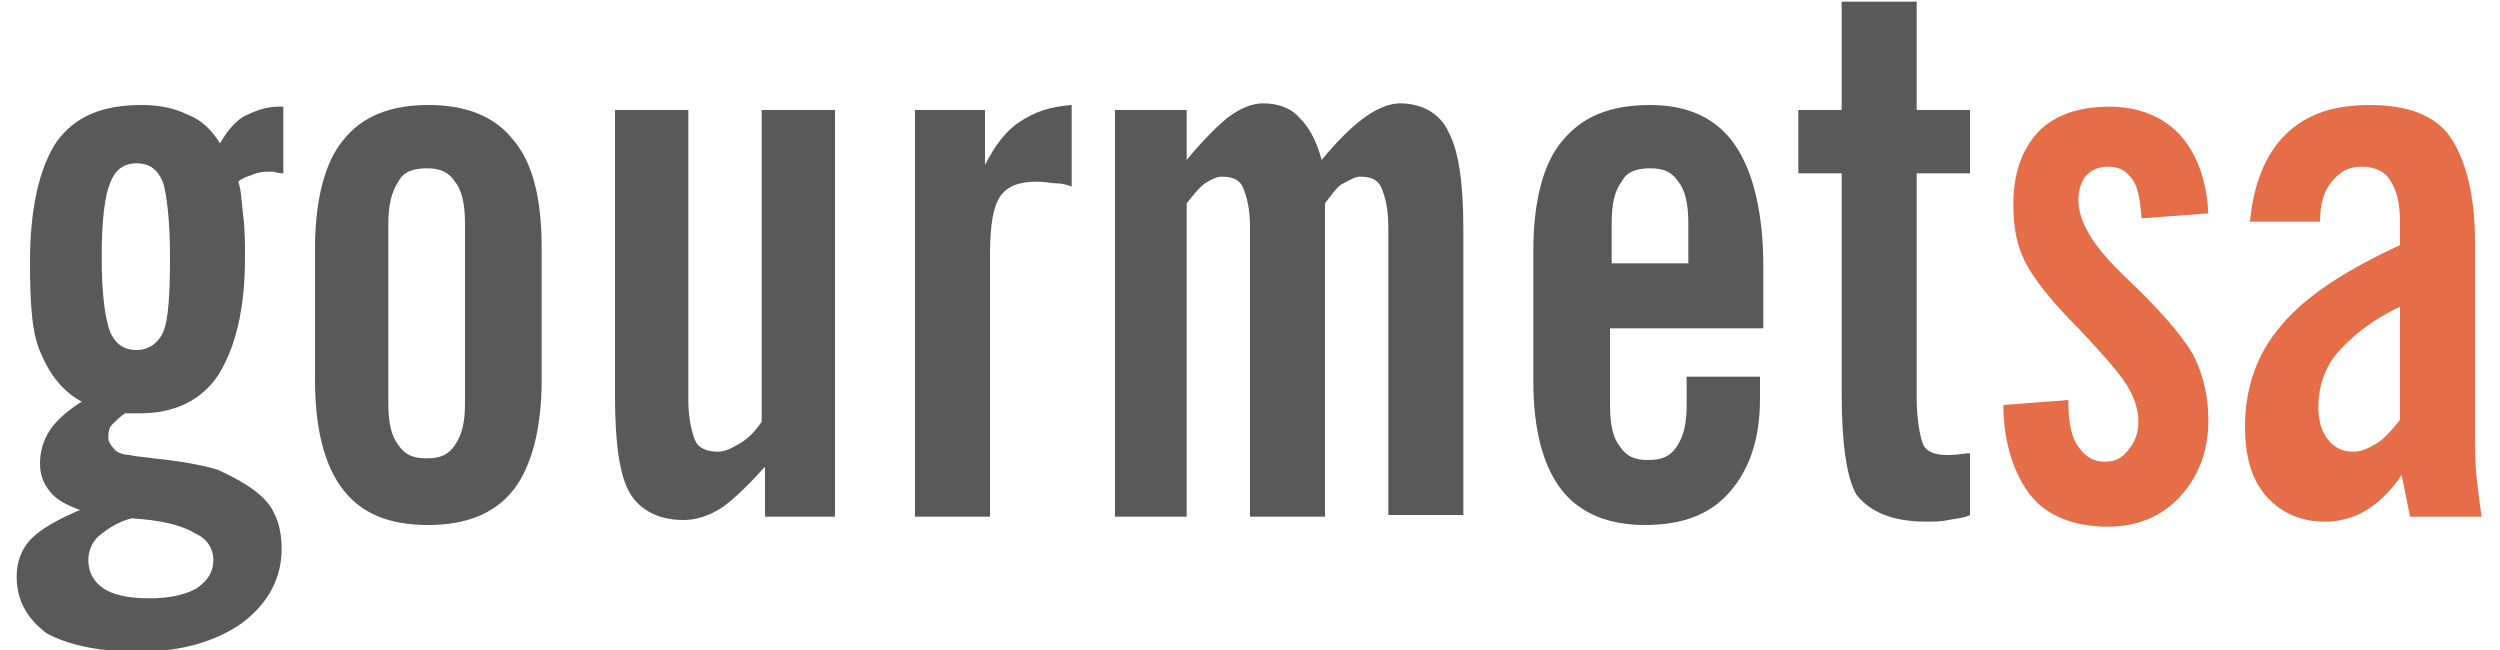 <?xml version="1.0" encoding="utf-8"?>
<!-- Generator: Adobe Illustrator 27.9.0, SVG Export Plug-In . SVG Version: 6.00 Build 0)  -->
<svg version="1.1" id="Camada_1" xmlns="http://www.w3.org/2000/svg" xmlns:xlink="http://www.w3.org/1999/xlink" x="0px" y="0px"
	 viewBox="0 0 150 39" style="enable-background:new 0 0 150 39;" xml:space="preserve">
<style type="text/css">
	.st0{clip-path:url(#SVGID_00000145017307701985710350000008359135929636931768_);}
	.st1{fill:#595959;}
	.st2{clip-path:url(#SVGID_00000038376345076193786770000015953424414317877632_);}
	.st3{fill:#E56D47;}
</style>
<g id="surface1">
	<g>
		<g>
			<defs>
				<rect id="SVGID_1_" x="1" width="148" height="39"/>
			</defs>
			<clipPath id="SVGID_00000181060311219796332150000013278370802944576911_">
				<use xlink:href="#SVGID_1_"  style="overflow:visible;"/>
			</clipPath>
			<g id="surface5" style="clip-path:url(#SVGID_00000181060311219796332150000013278370802944576911_);">
				<path class="st1" d="M4.9,24.1c-1.1-0.6-1.9-1.6-2.4-2.8c-0.6-1.2-0.7-3.1-0.7-5.6c0-3.3,0.6-5.7,1.6-7.2C4.5,7,6.1,6.3,8.5,6.3
					c1.1,0,2,0.2,2.8,0.6c0.8,0.3,1.4,0.9,1.9,1.7c0.4-0.7,0.9-1.3,1.4-1.6c0.6-0.3,1.3-0.6,2.1-0.6H17v4c-0.3,0-0.6-0.1-0.6-0.1
					c-0.2,0-0.2,0-0.4,0c-0.3,0-0.7,0.1-0.9,0.2c-0.3,0.1-0.6,0.2-0.8,0.4c0.2,0.6,0.2,1.4,0.3,2.1c0.1,0.8,0.1,1.7,0.1,2.5
					c0,3.1-0.6,5.4-1.6,7c-1,1.5-2.6,2.3-4.7,2.3c-0.2,0-0.4,0-0.6,0c-0.2,0-0.2,0-0.3,0c-0.3,0.2-0.6,0.5-0.8,0.7
					c-0.2,0.2-0.2,0.6-0.2,0.8s0.2,0.5,0.4,0.7c0.2,0.2,0.6,0.3,0.9,0.3c0.3,0.1,0.8,0.1,1.4,0.2c2,0.2,3.3,0.5,3.9,0.7
					c1.3,0.6,2.3,1.2,2.9,1.9c0.6,0.7,0.9,1.7,0.9,2.8c0,1.8-0.8,3.3-2.4,4.5c-1.6,1.1-3.6,1.7-6.2,1.7c-2.4,0-4.2-0.4-5.5-1.1
					C1.6,37.1,1,36,1,34.6c0-0.9,0.3-1.7,0.9-2.3c0.6-0.6,1.7-1.2,2.9-1.7c-0.8-0.3-1.4-0.6-1.8-1.1c-0.4-0.5-0.6-1-0.6-1.7
					s0.2-1.4,0.6-2C3.4,25.2,4.1,24.6,4.9,24.1z M7.9,31.1c-0.8,0.2-1.4,0.6-1.9,1c-0.5,0.4-0.7,1-0.7,1.5c0,0.7,0.3,1.3,0.9,1.7
					c0.6,0.4,1.5,0.6,2.8,0.6c1.1,0,2.1-0.2,2.8-0.6c0.7-0.5,1-1,1-1.7c0-0.7-0.4-1.3-1.1-1.6C10.9,31.5,9.6,31.2,7.9,31.1z M8.2,21
					c0.7,0,1.3-0.4,1.6-1.1c0.3-0.7,0.4-2.2,0.4-4.5c0-2.2-0.2-3.7-0.4-4.4C9.5,10.2,9,9.8,8.2,9.8S6.9,10.2,6.6,11
					c-0.3,0.7-0.5,2.2-0.5,4.4c0,2.2,0.2,3.7,0.5,4.5C6.9,20.6,7.4,21,8.2,21z"/>
				<path class="st1" d="M32.5,14.9v7.9c0,2.9-0.6,5.2-1.7,6.6c-1.1,1.4-2.8,2.1-5.1,2.1c-2.4,0-4-0.7-5.1-2.1
					c-1.1-1.4-1.7-3.6-1.7-6.6v-7.9c0-2.9,0.6-5.2,1.7-6.5c1.1-1.4,2.8-2.1,5.1-2.1c2.3,0,4,0.7,5.1,2.1C32,9.8,32.5,12,32.5,14.9z
					 M27.9,13.4c0-1.2-0.2-2-0.6-2.5c-0.4-0.6-0.9-0.8-1.7-0.8c-0.8,0-1.4,0.2-1.7,0.8c-0.4,0.6-0.6,1.4-0.6,2.5v10.8
					c0,1.2,0.2,2,0.6,2.5c0.4,0.6,0.9,0.8,1.7,0.8c0.8,0,1.3-0.2,1.7-0.8c0.4-0.6,0.6-1.3,0.6-2.5V13.4z"/>
				<path class="st1" d="M50.1,6.6V31h-4.2v-3c-0.9,1-1.7,1.8-2.5,2.4c-0.9,0.6-1.7,0.8-2.4,0.8c-1.5,0-2.6-0.6-3.2-1.6
					c-0.6-1-0.9-2.9-0.9-5.8V6.6h4.4V24c0,1.1,0.2,1.9,0.4,2.4c0.2,0.5,0.7,0.7,1.4,0.7c0.4,0,0.8-0.2,1.3-0.5
					c0.5-0.3,0.9-0.7,1.3-1.3V6.6H50.1z"/>
				<path class="st1" d="M54.9,31V6.6h4.2v3.3c0.6-1.2,1.3-2.1,2.1-2.6c0.9-0.6,1.8-0.9,3.1-1v4.9c-0.2-0.1-0.6-0.2-0.9-0.2
					c-0.3,0-0.7-0.1-1.2-0.1c-1.1,0-1.8,0.3-2.2,0.9s-0.6,1.7-0.6,3.5v15.7L54.9,31L54.9,31z"/>
				<path class="st1" d="M66.9,31V6.6h4.3v3c0.9-1.1,1.7-1.9,2.4-2.5c0.8-0.6,1.5-0.9,2.2-0.9c0.9,0,1.7,0.3,2.2,0.9
					c0.6,0.6,1,1.4,1.3,2.5c0.9-1.1,1.7-1.9,2.5-2.5c0.8-0.6,1.6-0.9,2.2-0.9c1.3,0,2.4,0.6,2.9,1.7c0.6,1.1,0.9,3,0.9,5.8v17.2
					h-4.5V13.6c0-1.1-0.2-1.8-0.4-2.3c-0.2-0.5-0.6-0.7-1.3-0.7c-0.3,0-0.6,0.2-1,0.4c-0.4,0.2-0.7,0.7-1.1,1.2v18.8H75V13.6
					c0-1.1-0.2-1.8-0.4-2.3c-0.2-0.5-0.6-0.7-1.3-0.7c-0.3,0-0.7,0.2-1,0.4c-0.4,0.3-0.7,0.7-1.1,1.2v18.8L66.9,31L66.9,31z"/>
				<path class="st1" d="M105.6,22.5v1.4c0,2.4-0.6,4.2-1.8,5.6c-1.2,1.4-2.9,2-5.1,2c-2.2,0-3.9-0.7-5-2.1
					c-1.1-1.4-1.7-3.6-1.7-6.5v-7.9c0-2.9,0.6-5.2,1.7-6.5C94.9,7,96.6,6.3,99,6.3c2.3,0,4,0.8,5.1,2.4s1.7,4.1,1.7,7.3v3.7h-9.2
					v4.6c0,1.2,0.2,2,0.6,2.5c0.4,0.6,0.9,0.8,1.7,0.8s1.3-0.2,1.7-0.8c0.4-0.6,0.6-1.3,0.6-2.5v-1.7H105.6z M96.7,13.4v2.4h4.6
					v-2.4c0-1.2-0.2-2-0.6-2.5c-0.4-0.6-0.9-0.8-1.7-0.8c-0.8,0-1.4,0.2-1.7,0.8C96.9,11.4,96.7,12.2,96.7,13.4z"/>
				<path class="st1" d="M110.5,23.6V10.4h-2.6V6.6h2.6V0.1h4.5v6.5h3.2v3.8H115v13.4c0,1.4,0.2,2.4,0.4,2.9
					c0.2,0.4,0.7,0.6,1.4,0.6c0.2,0,0.6,0,1.2-0.1c0.1,0,0.2,0,0.2,0v3.7c-0.4,0.2-0.8,0.2-1.3,0.3c-0.4,0.1-0.9,0.1-1.3,0.1
					c-2.1,0-3.4-0.6-4.2-1.6C110.8,28.7,110.5,26.6,110.5,23.6z"/>
			</g>
		</g>
	</g>
	<g>
		<g>
			<defs>
				<rect id="SVGID_00000023246263722023740740000012133212737620139658_" x="1" width="148" height="39"/>
			</defs>
			<clipPath id="SVGID_00000114052023028654144910000001836641106094683030_">
				<use xlink:href="#SVGID_00000023246263722023740740000012133212737620139658_"  style="overflow:visible;"/>
			</clipPath>
			<g id="surface8" style="clip-path:url(#SVGID_00000114052023028654144910000001836641106094683030_);">
				<path class="st3" d="M120.2,24.3l3.9-0.3v0.2c0,1.1,0.2,2.1,0.6,2.6c0.4,0.6,0.9,0.9,1.6,0.9c0.6,0,1-0.2,1.4-0.7s0.6-1,0.6-1.7
					s-0.2-1.4-0.7-2.2c-0.5-0.8-1.4-1.8-2.8-3.3c-1.7-1.7-2.8-3.1-3.3-4.1c-0.5-1-0.7-2.1-0.7-3.4c0-1.9,0.5-3.3,1.5-4.4
					c1-1,2.4-1.5,4.3-1.5c1.7,0,3.2,0.6,4.2,1.7c1,1.1,1.6,2.7,1.7,4.7l-4,0.3c-0.1-1.1-0.2-1.9-0.6-2.4s-0.8-0.7-1.4-0.7
					c-0.6,0-1,0.2-1.3,0.5c-0.3,0.3-0.5,0.9-0.5,1.5c0,1.3,0.9,2.8,2.8,4.6l0.2,0.2c1.9,1.8,3.2,3.3,3.9,4.5
					c0.6,1.2,0.9,2.5,0.9,3.9c0,1.9-0.6,3.4-1.7,4.6s-2.6,1.8-4.3,1.8c-2,0-3.6-0.6-4.6-1.8S120.2,26.6,120.2,24.3z"/>
				<path class="st3" d="M144.6,31l-0.5-2.5c-0.6,0.9-1.3,1.6-2.1,2.1c-0.8,0.5-1.7,0.7-2.5,0.7c-1.4,0-2.6-0.5-3.5-1.5
					c-0.9-1-1.3-2.4-1.3-4.2c0-2.3,0.7-4.4,2.2-6.1c1.5-1.8,3.9-3.3,7.1-4.8v-1.4c0-1.1-0.2-1.9-0.6-2.5c-0.3-0.5-0.9-0.8-1.7-0.8
					s-1.3,0.3-1.8,0.9c-0.5,0.6-0.7,1.4-0.7,2.4H135c0.2-2.2,0.9-4,2.1-5.2c1.3-1.3,3-1.8,5.1-1.8c2.2,0,3.9,0.6,4.8,1.9
					c0.9,1.3,1.5,3.4,1.5,6.3v11.2c0,1.1,0,2.1,0.1,3c0.1,0.9,0.2,1.7,0.3,2.3H144.6z M144,18.4c-1.7,0.8-2.9,1.8-3.7,2.7
					s-1.2,2.1-1.2,3.3c0,0.9,0.2,1.5,0.6,2s0.9,0.7,1.5,0.7c0.5,0,0.9-0.2,1.4-0.5c0.5-0.3,0.9-0.8,1.4-1.4V18.4z"/>
			</g>
		</g>
	</g>
</g>
</svg>
